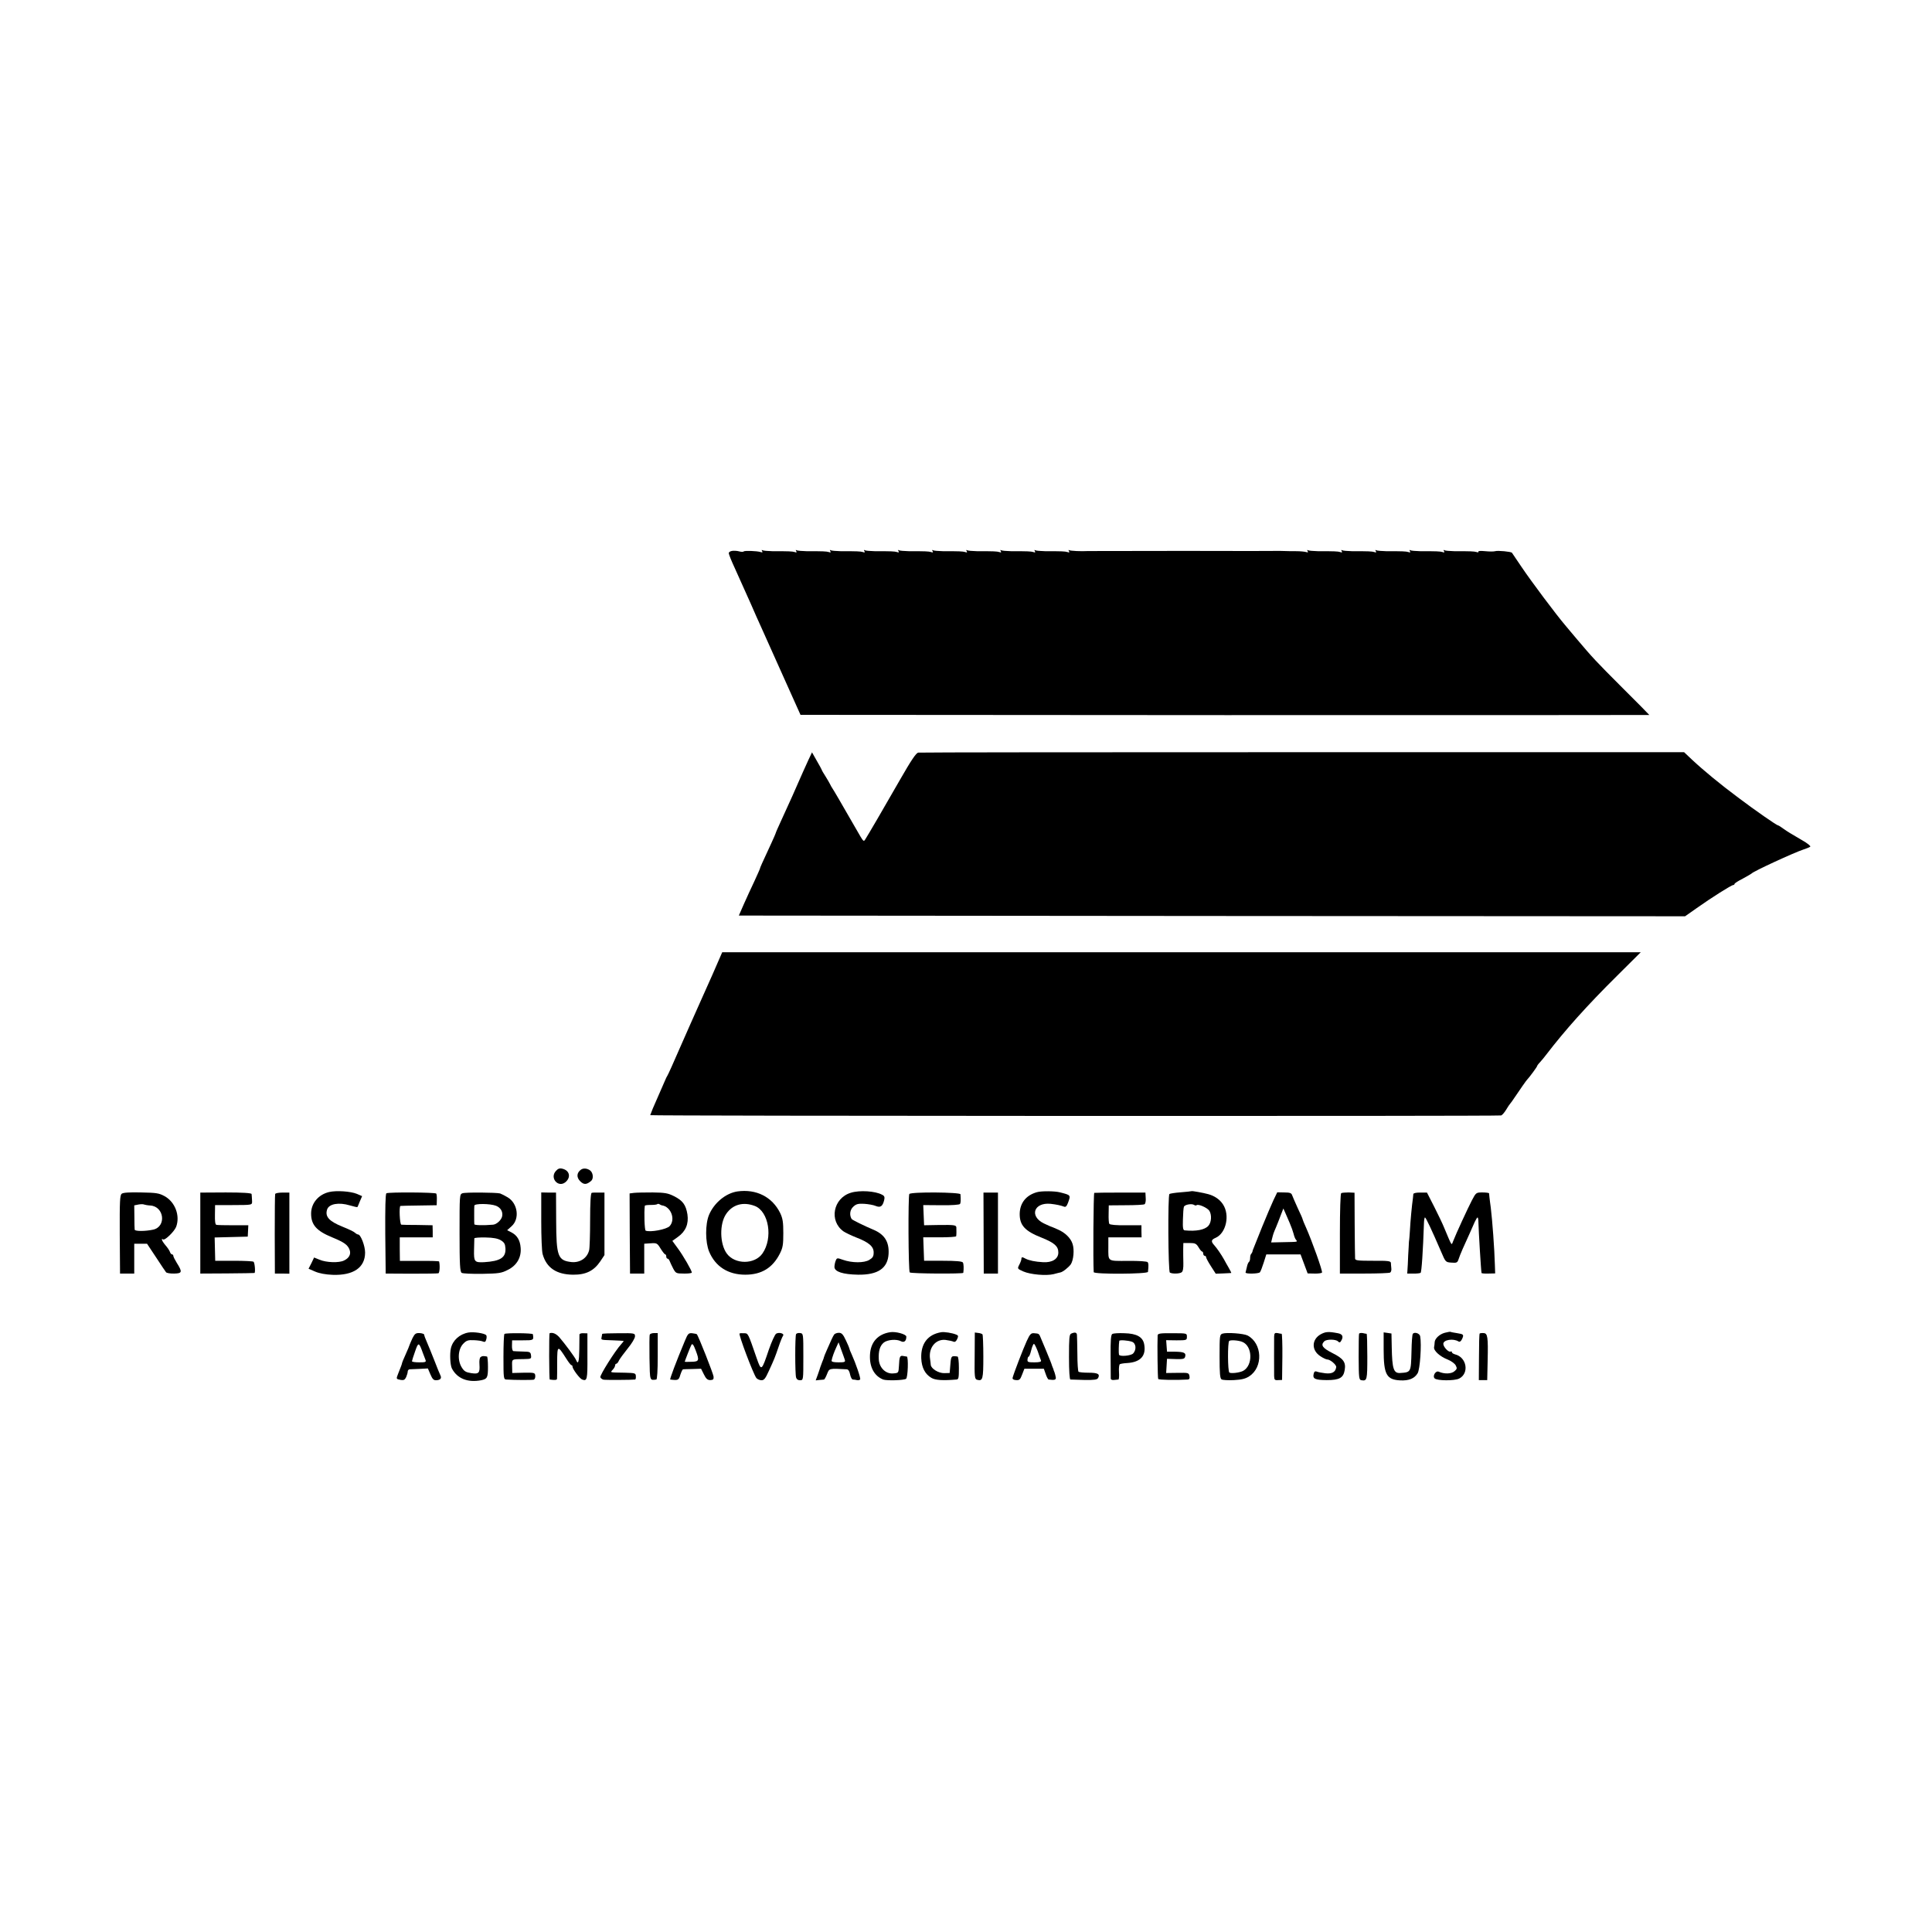 <?xml version="1.0" standalone="no"?>
<!DOCTYPE svg PUBLIC "-//W3C//DTD SVG 20010904//EN"
 "http://www.w3.org/TR/2001/REC-SVG-20010904/DTD/svg10.dtd">
<svg version="1.0" xmlns="http://www.w3.org/2000/svg"
 width="1360pt" height="1360pt" viewBox="0 0 1360 1360"
 preserveAspectRatio="xMidYMid meet">
<g transform="translate(0,1360) scale(0.1,-0.1)"
fill="#000000" stroke="none">
<path d="M5153 9722 c-13 -2 -23 -9 -23 -16 0 -7 18 -53 41 -102 53 -118 59
-131 114 -254 25 -58 57 -130 71 -160 14 -30 82 -183 152 -339 l127 -283 2988
-2 c1643 0 2987 0 2987 1 0 1 -84 87 -188 190 -192 192 -211 213 -321 343 -34
41 -73 86 -84 100 -63 74 -237 306 -307 410 -35 52 -65 97 -67 99 -6 8 -101
17 -118 11 -9 -3 -41 -3 -70 0 -31 3 -51 2 -48 -3 3 -5 -3 -7 -13 -3 -19 5
-37 6 -158 6 -32 1 -63 3 -69 7 -6 4 -7 1 -2 -7 5 -9 2 -11 -11 -6 -19 5 -37
6 -158 6 -32 1 -63 3 -69 7 -6 4 -7 1 -2 -7 5 -9 2 -11 -11 -6 -19 5 -37 6
-158 6 -32 1 -63 3 -69 7 -6 4 -7 1 -2 -7 5 -9 2 -11 -11 -6 -19 5 -37 6 -158
6 -32 1 -63 3 -69 7 -6 4 -7 1 -2 -7 5 -9 2 -11 -11 -6 -19 5 -37 6 -158 6
-32 1 -63 3 -69 7 -6 4 -7 1 -2 -7 5 -9 2 -10 -11 -6 -11 3 -41 6 -69 6 -27 0
-61 0 -75 1 -14 0 -32 1 -40 1 -8 -1 -312 -1 -675 0 -363 0 -667 -1 -675 -1
-51 -3 -124 1 -133 6 -6 4 -7 1 -2 -7 5 -9 2 -11 -11 -6 -19 5 -37 6 -158 6
-32 1 -63 3 -69 7 -6 4 -7 1 -2 -7 5 -9 2 -11 -11 -6 -19 5 -37 6 -158 6 -32
1 -63 3 -69 7 -6 4 -7 1 -2 -7 5 -9 2 -11 -11 -6 -19 5 -37 6 -158 6 -32 1
-63 3 -69 7 -6 4 -7 1 -2 -7 5 -9 2 -11 -11 -6 -19 5 -37 6 -158 6 -32 1 -63
3 -69 7 -6 4 -7 1 -2 -7 5 -9 2 -11 -11 -6 -19 5 -37 6 -158 6 -32 1 -63 3
-69 7 -6 4 -7 1 -2 -7 5 -9 2 -11 -11 -6 -19 5 -37 6 -158 6 -32 1 -63 3 -69
7 -6 4 -7 1 -2 -7 5 -9 2 -11 -11 -6 -19 5 -37 6 -158 6 -32 1 -63 3 -69 7 -6
4 -7 1 -2 -7 5 -9 2 -11 -11 -6 -19 5 -37 6 -158 6 -32 1 -63 3 -69 7 -6 4 -7
1 -2 -7 5 -9 2 -11 -11 -6 -19 5 -37 6 -158 6 -32 1 -63 3 -69 7 -6 4 -7 1 -2
-7 5 -9 2 -10 -11 -6 -26 8 -113 11 -120 4 -3 -4 -18 -3 -32 1 -15 4 -37 5
-49 3z"/>
<path d="M6464 8302 c-15 -2 -49 -52 -128 -190 -112 -196 -229 -396 -246 -422
-11 -17 -12 -16 -61 70 -115 200 -160 277 -169 290 -6 8 -13 22 -17 30 -4 8
-18 33 -32 55 -14 22 -26 42 -26 45 -1 3 -16 32 -35 64 l-34 60 -26 -55 c-26
-56 -38 -84 -113 -254 -25 -55 -61 -135 -81 -178 -20 -43 -36 -80 -36 -83 0
-2 -14 -34 -31 -71 -68 -146 -79 -172 -79 -176 0 -3 -18 -43 -39 -89 -22 -45
-55 -119 -75 -163 l-35 -80 3331 -3 3330 -2 81 57 c103 73 245 163 258 163 5
0 9 4 9 8 0 4 26 21 58 37 31 17 59 33 62 36 11 15 303 149 365 169 22 7 44
16 48 20 5 4 -20 24 -55 44 -85 50 -98 57 -135 83 -17 13 -34 23 -37 23 -9 0
-162 106 -281 196 -125 93 -245 192 -325 267 l-55 52 -2685 0 c-1477 0 -2694
-1 -2706 -3z"/>
<path d="M5016 6741 c-38 -86 -79 -178 -92 -206 -53 -118 -75 -169 -144 -325
-39 -91 -76 -172 -81 -180 -5 -8 -12 -22 -15 -30 -8 -19 -26 -60 -59 -135 -23
-51 -40 -92 -48 -115 -2 -6 5973 -8 5990 -2 7 2 23 20 35 40 12 21 25 39 28
42 3 3 20 26 37 52 39 58 76 111 83 118 15 15 70 90 70 95 0 3 9 16 21 28 11
12 30 35 42 51 135 176 291 350 500 557 l167 166 -3233 0 -3233 0 -68 -156z"/>
<path d="M3913 5357 c-45 -49 16 -120 67 -79 41 34 30 83 -21 95 -19 5 -31 1
-46 -16z"/>
<path d="M4089 5366 c-30 -22 -32 -54 -5 -81 26 -26 45 -25 77 2 18 15 15 56
-6 73 -20 16 -49 19 -66 6z"/>
<path d="M2317 5209 c-76 -18 -127 -79 -127 -152 0 -79 38 -122 148 -167 85
-35 110 -53 123 -88 11 -30 -3 -58 -39 -75 -35 -18 -126 -15 -174 6 l-37 15
-19 -40 -20 -39 46 -20 c30 -13 74 -21 124 -23 146 -5 228 51 228 157 0 47
-31 127 -49 127 -5 0 -16 6 -23 13 -7 7 -45 25 -85 41 -97 39 -127 72 -110
123 14 39 82 51 159 28 28 -8 52 -14 54 -12 1 1 9 19 17 40 l16 37 -37 16
c-44 18 -143 25 -195 13z"/>
<path d="M5190 5213 c-82 -13 -163 -80 -199 -165 -27 -65 -27 -192 1 -259 44
-105 134 -162 254 -162 115 0 193 48 244 149 21 42 24 63 24 144 0 77 -4 103
-22 141 -56 114 -169 171 -302 152z m123 -102 c99 -38 130 -226 54 -335 -55
-78 -194 -78 -251 0 -50 69 -52 210 -4 279 45 66 119 87 201 56z"/>
<path d="M5990 5204 c-126 -38 -156 -200 -51 -273 14 -9 53 -28 86 -41 91 -35
125 -64 125 -106 0 -28 -6 -38 -31 -53 -36 -22 -121 -22 -186 1 -39 14 -42 14
-50 -6 -5 -12 -9 -32 -9 -45 1 -33 59 -52 166 -54 140 -2 209 45 215 146 5 86
-29 139 -110 172 -62 26 -145 67 -150 74 -17 28 -12 65 11 86 21 20 35 23 77
21 29 -2 65 -8 81 -15 34 -14 49 -3 60 41 5 21 2 30 -15 38 -47 26 -158 33
-219 14z"/>
<path d="M7300 5208 c-76 -21 -120 -75 -122 -151 -1 -82 36 -123 156 -170 89
-36 116 -60 116 -104 0 -45 -43 -72 -108 -68 -55 3 -98 12 -123 25 -23 13 -29
12 -29 -2 0 -7 -7 -26 -15 -41 -14 -28 -14 -28 28 -47 50 -22 161 -32 214 -19
21 6 43 11 48 12 18 4 56 35 72 56 20 29 27 104 13 145 -13 41 -53 80 -105
102 -22 10 -42 18 -45 19 -3 0 -26 11 -52 23 -104 51 -70 149 47 138 43 -5 71
-11 95 -20 11 -5 19 3 28 27 20 55 21 54 -58 74 -35 9 -128 10 -160 1z"/>
<path d="M8388 5215 c-2 -1 -36 -5 -76 -8 -41 -3 -77 -9 -80 -12 -12 -11 -9
-546 3 -553 16 -10 69 -9 83 2 9 6 13 29 12 65 -1 31 -1 75 -1 99 l1 42 44 0
c39 0 47 -4 63 -30 9 -16 21 -30 25 -30 4 0 8 -7 8 -15 0 -8 5 -15 10 -15 6 0
10 -4 10 -10 0 -5 15 -34 34 -63 l34 -53 54 2 c29 1 54 3 55 3 2 1 -7 18 -19
39 -12 20 -26 46 -32 57 -19 34 -50 79 -68 99 -25 27 -23 39 10 53 73 33 101
159 51 235 -22 34 -59 60 -104 72 -32 9 -114 24 -117 21z m35 -99 c11 11 75
-17 90 -39 18 -29 15 -82 -7 -106 -25 -28 -85 -40 -166 -32 -12 1 -15 16 -13
77 1 42 4 82 7 89 6 16 56 24 72 13 6 -4 13 -5 17 -2z"/>
<path d="M857 5197 c-13 -10 -15 -51 -14 -287 l2 -275 50 0 50 0 0 105 0 105
45 0 45 0 63 -95 c34 -52 66 -100 71 -106 4 -5 30 -10 57 -9 57 1 59 11 18 76
-13 21 -24 43 -24 49 0 5 -4 10 -9 10 -5 0 -12 8 -15 18 -3 9 -17 30 -31 46
-25 29 -34 53 -16 41 13 -7 78 56 91 89 29 78 -7 174 -80 215 -40 22 -58 25
-166 27 -82 2 -127 -1 -137 -9z m201 -83 c98 -6 115 -149 20 -170 -56 -12
-128 -12 -130 0 -1 6 -2 47 -2 91 l-1 80 30 6 c16 3 34 3 39 0 6 -2 25 -6 44
-7z"/>
<path d="M1410 4920 l0 -285 188 1 c103 1 190 2 193 3 8 1 3 70 -6 79 -3 4
-66 7 -138 7 l-132 0 -2 82 -2 82 117 3 116 3 2 40 2 40 -106 0 c-59 0 -112 1
-119 3 -8 2 -11 27 -10 71 l1 68 111 0 c162 1 150 -2 149 36 -1 17 -2 37 -3
42 -1 7 -65 11 -181 11 l-180 -1 0 -285z"/>
<path d="M1937 5195 c-2 -5 -3 -134 -3 -285 l1 -275 51 0 51 -1 0 286 0 285
-48 0 c-27 0 -50 -4 -52 -10z"/>
<path d="M2720 5200 c-7 -4 -9 -108 -8 -286 l3 -279 180 -1 c99 0 185 1 191 3
9 3 12 55 5 83 0 3 -63 5 -139 4 l-137 0 -1 83 0 83 116 0 116 0 0 43 -1 42
-105 2 c-58 0 -110 1 -115 2 -11 1 -17 130 -6 132 3 1 62 2 131 3 l124 2 1 37
c1 20 -1 40 -4 45 -7 9 -337 11 -351 2z"/>
<path d="M3255 5200 c-20 -7 -20 -16 -20 -279 0 -223 3 -274 15 -281 7 -5 72
-8 144 -7 118 2 136 5 181 28 63 31 96 88 90 156 -4 53 -25 87 -65 108 l-30
15 31 28 c59 52 44 162 -28 204 -20 12 -44 24 -53 27 -29 7 -245 9 -265 1z
m237 -88 c32 -13 49 -41 43 -73 -5 -27 -39 -58 -64 -60 -69 -6 -131 -4 -132 3
-1 4 -1 33 -1 63 0 30 0 61 1 68 1 16 112 15 153 -1z m34 -243 c24 -15 30 -26
32 -56 4 -66 -36 -91 -151 -98 -67 -3 -72 3 -70 87 1 40 2 77 2 81 1 4 36 7
79 6 55 -1 86 -7 108 -20z"/>
<path d="M3810 5005 c0 -110 4 -215 10 -234 27 -96 98 -143 214 -144 90 -1
146 27 191 93 l30 45 0 220 0 220 -40 0 c-22 1 -45 0 -50 -2 -7 -2 -11 -72
-11 -191 0 -103 -3 -199 -7 -213 -14 -56 -65 -89 -125 -83 -95 11 -106 40
-107 289 l-1 200 -52 0 -52 1 0 -201z"/>
<path d="M4463 5203 l-31 -4 1 -282 2 -282 50 0 50 0 0 105 0 105 45 3 c43 3
47 1 70 -37 14 -22 28 -41 33 -41 4 0 7 -7 7 -15 0 -8 4 -15 9 -15 5 0 12 -8
15 -17 4 -10 15 -34 25 -53 18 -33 21 -35 75 -35 31 -1 56 3 56 7 0 14 -61
120 -99 171 l-38 52 39 28 c55 39 77 92 67 159 -11 67 -33 97 -95 128 -42 21
-64 25 -149 26 -55 0 -114 -1 -132 -3z m197 -88 c63 -9 97 -99 54 -146 -21
-23 -136 -45 -169 -32 -8 3 -12 129 -6 175 1 4 19 6 41 6 23 0 44 2 47 6 3 3
11 2 17 -2 6 -4 13 -7 16 -7z"/>
<path d="M6401 5195 c-9 -14 -7 -543 3 -552 8 -9 375 -11 377 -3 4 29 3 63 -3
73 -5 8 -48 12 -140 12 l-133 0 -3 83 -3 82 116 0 c63 0 116 3 116 8 2 11 2
45 1 63 -2 15 -17 17 -114 16 l-113 -2 -3 71 -3 71 126 -1 c75 -1 129 3 133 9
5 8 6 27 3 68 -1 15 -348 18 -360 2z"/>
<path d="M6924 4920 l1 -285 50 0 50 0 0 285 0 285 -51 0 -51 0 1 -285z"/>
<path d="M7703 5203 c-6 -2 -9 -481 -4 -558 1 -16 381 -14 382 2 5 47 4 59 -2
68 -4 6 -62 10 -138 9 -149 0 -139 -8 -139 99 l0 67 117 0 117 0 -1 43 0 42
-110 0 c-66 -1 -112 3 -116 10 -4 5 -6 37 -5 70 l1 60 120 1 c67 0 126 3 132
7 6 4 10 24 8 44 l-2 38 -176 0 c-97 0 -179 -1 -184 -2z"/>
<path d="M8964 5151 c-14 -31 -50 -114 -79 -186 -28 -71 -56 -139 -60 -150 -5
-11 -9 -23 -9 -27 -1 -3 -4 -10 -8 -14 -5 -4 -8 -18 -8 -30 0 -13 -4 -25 -9
-28 -4 -3 -11 -19 -14 -36 -4 -16 -8 -33 -9 -37 -5 -12 92 -10 101 1 5 6 17
37 27 69 l18 57 120 0 121 0 25 -67 25 -67 48 -1 c27 -1 51 3 53 7 6 9 -70
221 -112 316 -13 29 -24 55 -24 58 0 4 -15 39 -34 78 -18 40 -36 81 -40 92 -5
16 -16 20 -55 20 l-50 1 -27 -56z m115 -161 c11 -25 23 -59 27 -75 4 -17 11
-36 17 -42 12 -16 17 -15 -86 -17 l-89 -2 6 25 c9 36 11 42 28 81 8 19 23 57
33 84 l19 49 13 -29 c7 -16 21 -49 32 -74z"/>
<path d="M9441 5201 c-5 -4 -9 -119 -9 -286 l0 -280 172 0 c94 0 176 3 182 7
6 4 10 17 8 30 -1 13 -3 30 -3 38 -1 13 -20 16 -126 15 -105 0 -125 2 -126 15
-1 8 -2 116 -3 240 l-1 224 -42 2 c-23 0 -46 -2 -52 -5z"/>
<path d="M9949 5195 c0 -5 -2 -19 -3 -30 -7 -46 -18 -164 -21 -225 -2 -36 -5
-65 -5 -65 -1 0 -3 -25 -4 -55 -2 -30 -5 -84 -6 -120 l-4 -65 42 0 c24 -1 47
2 52 5 7 4 17 152 24 357 1 18 4 33 7 33 6 0 47 -87 113 -240 32 -75 32 -75
73 -78 36 -3 42 0 49 20 4 13 17 47 30 76 36 79 69 153 85 190 8 17 17 32 20
32 3 0 6 -15 6 -32 2 -71 18 -339 22 -359 1 -3 22 -5 49 -4 l47 1 -2 59 c-3
114 -18 315 -29 405 -4 25 -7 56 -9 70 -1 14 -3 27 -3 30 -1 3 -22 6 -47 6
-44 0 -45 -1 -74 -56 -27 -52 -112 -235 -133 -290 -11 -28 -6 -36 -63 100 -10
25 -41 90 -69 145 l-51 100 -47 0 c-27 1 -48 -4 -49 -10z"/>
<path d="M3298 4220 c-63 -11 -111 -55 -124 -111 -9 -40 -5 -118 7 -142 37
-71 111 -101 206 -83 43 9 48 18 48 94 0 39 -3 73 -7 73 -28 5 -34 4 -45 -4
-7 -5 -10 -26 -8 -51 4 -61 -4 -70 -58 -62 -38 6 -50 13 -67 41 -31 50 -26
128 11 166 22 23 34 27 75 25 27 -1 56 -5 65 -10 12 -5 18 -1 22 16 4 12 3 26
-1 30 -14 13 -87 24 -124 18z"/>
<path d="M6265 4222 c-87 -14 -137 -71 -141 -160 -4 -85 30 -148 93 -173 25
-9 143 -6 161 5 13 8 18 155 5 157 -5 0 -16 2 -26 4 -22 4 -26 -5 -29 -70 -3
-50 -3 -50 -40 -53 -53 -5 -99 40 -102 100 -3 57 8 95 35 117 26 21 90 26 120
10 23 -12 39 0 39 32 0 17 -76 38 -115 31z"/>
<path d="M6625 4222 c-95 -16 -144 -81 -140 -184 3 -66 27 -111 71 -137 28
-17 81 -20 177 -12 15 1 17 12 17 81 0 46 -4 81 -10 81 -44 6 -45 5 -50 -56
l-5 -60 -38 -1 c-40 -1 -92 31 -95 58 0 7 -3 26 -5 42 -12 78 39 141 108 134
22 -3 47 -8 56 -12 11 -5 19 1 27 18 9 20 8 26 -6 31 -28 12 -85 21 -107 17z"/>
<path d="M9296 4207 c-64 -37 -65 -113 -1 -154 19 -13 41 -23 49 -23 20 0 65
-38 62 -54 -5 -35 -29 -48 -76 -43 -25 3 -52 8 -61 12 -11 4 -18 0 -21 -13
-10 -38 7 -46 91 -47 91 0 118 16 127 72 9 54 -10 80 -86 118 -71 36 -85 56
-58 83 16 16 81 15 96 0 10 -10 15 -10 22 2 19 30 11 49 -22 55 -68 13 -87 11
-122 -8z"/>
<path d="M10170 4218 c-37 -10 -70 -41 -71 -67 0 -9 -2 -24 -4 -34 -5 -24 41
-66 95 -87 25 -10 50 -28 57 -41 11 -21 10 -26 -9 -42 -22 -19 -71 -20 -110
-3 -21 10 -46 -30 -29 -47 17 -17 140 -18 173 -1 72 37 53 150 -29 170 -13 4
-23 10 -23 16 0 5 -4 7 -8 4 -14 -8 -52 32 -52 54 0 29 70 40 107 17 9 -5 17
1 25 17 14 32 12 34 -38 42 -21 3 -41 7 -44 9 -3 1 -21 -2 -40 -7z"/>
<path d="M2904 4181 c-9 -20 -18 -40 -20 -46 -1 -5 -14 -37 -29 -70 -15 -33
-26 -60 -25 -60 2 0 -9 -30 -27 -74 -15 -39 -16 -38 19 -45 20 -3 28 1 37 20
6 14 11 31 11 39 0 8 6 15 13 16 6 0 38 2 71 3 l58 3 18 -42 c14 -33 23 -42
41 -41 29 1 40 14 29 35 -5 9 -24 57 -43 106 -20 50 -43 108 -53 130 -10 22
-18 44 -18 50 -1 5 -15 10 -32 11 -27 1 -34 -4 -50 -35z m73 -106 c6 -17 14
-38 18 -47 6 -16 1 -18 -44 -18 -28 0 -51 3 -51 8 0 4 10 35 22 69 23 67 27
67 55 -12z"/>
<path d="M3551 4210 c-4 -3 -7 -76 -7 -162 0 -152 1 -158 21 -159 58 -4 182
-4 192 -1 7 2 12 14 11 27 -2 22 -5 23 -82 22 l-80 -2 -1 48 c-1 52 -6 49 83
50 51 1 53 2 50 26 -3 24 -7 26 -58 27 -30 1 -60 2 -66 3 -6 0 -11 18 -10 39
l1 37 75 0 c77 0 78 0 71 43 -1 8 -188 10 -200 2z"/>
<path d="M3869 4215 c-5 -1 -4 -325 1 -326 35 -5 50 -4 51 5 1 6 1 59 1 117 1
120 3 121 63 27 17 -27 33 -48 38 -48 4 0 7 -4 7 -10 0 -17 51 -85 68 -91 35
-13 38 -1 37 163 l0 162 -27 1 c-16 1 -28 -3 -29 -9 0 -6 -1 -53 -1 -103 -1
-87 -8 -113 -22 -78 -7 19 -81 118 -119 162 -23 25 -46 35 -68 28z"/>
<path d="M4239 4210 c0 -3 -2 -13 -4 -22 -4 -21 -9 -20 80 -23 39 -2 72 -3 74
-4 3 -1 -5 -11 -16 -23 -42 -45 -152 -220 -147 -233 3 -7 13 -15 22 -17 14 -3
203 -2 223 1 4 1 6 11 5 24 -1 21 -6 22 -76 24 -112 2 -105 0 -87 21 10 10 17
24 17 30 0 7 4 12 8 12 5 0 14 10 19 23 6 12 34 50 62 85 28 34 51 72 51 85 0
22 -2 23 -115 22 -63 0 -115 -2 -116 -5z"/>
<path d="M4574 4205 c-3 -6 -3 -80 -2 -165 3 -165 1 -157 48 -151 6 1 10 63
10 164 l0 163 -26 0 c-14 0 -28 -5 -30 -11z"/>
<path d="M4821 4161 c-62 -148 -108 -271 -103 -272 56 -7 60 -5 71 33 7 21 15
38 19 39 4 0 34 2 67 2 l60 2 20 -40 c15 -31 26 -40 45 -40 20 1 25 5 23 25
-3 23 -107 287 -118 298 -2 2 -17 5 -33 7 -25 2 -30 -3 -51 -54z m77 -69 c26
-69 23 -77 -30 -78 -27 -1 -48 -1 -48 0 0 4 42 112 47 119 7 12 15 2 31 -41z"/>
<path d="M5206 4213 c-8 -8 95 -281 118 -313 6 -8 22 -15 34 -16 20 -1 29 10
54 65 40 87 43 95 69 171 12 36 26 70 31 77 12 15 -26 27 -48 15 -9 -5 -32
-56 -52 -113 -51 -152 -53 -153 -85 -61 -63 182 -60 176 -90 177 -15 1 -29 0
-31 -2z"/>
<path d="M5604 4209 c-8 -14 -8 -279 0 -306 4 -13 15 -20 29 -19 22 1 22 2 22
165 0 161 0 164 -22 167 -12 2 -25 -1 -29 -7z"/>
<path d="M5872 4206 c-4 -6 -13 -22 -19 -36 -6 -14 -20 -46 -32 -72 -12 -26
-21 -50 -21 -52 0 -3 -5 -17 -12 -33 -6 -15 -12 -32 -14 -38 -1 -5 -9 -28 -17
-51 l-15 -41 27 3 c14 1 29 2 32 3 3 1 13 18 21 39 16 40 12 40 139 33 11 -1
19 -14 23 -36 4 -19 12 -35 19 -36 7 0 20 -2 29 -4 10 -2 20 0 23 5 5 8 -31
113 -60 177 -8 17 -15 34 -15 38 0 3 -11 30 -25 59 -20 43 -30 54 -50 54 -14
0 -28 -6 -33 -12z m75 -178 c5 -16 -2 -18 -45 -18 -35 0 -50 4 -48 13 4 22 18
61 34 95 l15 33 19 -53 c11 -29 22 -61 25 -70z"/>
<path d="M6861 4056 c-2 -153 0 -164 18 -169 39 -10 43 4 43 162 0 84 -3 155
-6 158 -4 4 -17 9 -31 10 l-23 3 -1 -164z"/>
<path d="M7228 4161 c-25 -54 -93 -231 -100 -260 -2 -9 7 -15 24 -16 24 -2 30
4 43 39 l16 41 69 0 68 0 13 -37 c7 -21 16 -38 21 -39 42 -6 53 -2 50 16 -2
11 -6 27 -9 35 -4 8 -7 18 -8 23 -2 4 -4 9 -5 12 -1 3 -3 8 -5 13 -2 9 -12 34
-40 102 -13 30 -29 70 -37 88 -14 35 -13 34 -48 37 -22 2 -30 -6 -52 -54z m77
-73 c10 -29 20 -59 23 -65 3 -9 -10 -13 -46 -13 -45 0 -51 2 -49 20 1 11 4 20
8 20 4 0 12 20 18 45 6 25 15 45 19 45 5 0 16 -24 27 -52z"/>
<path d="M7540 4212 c-13 -6 -15 -33 -15 -164 0 -99 4 -158 10 -159 5 0 50 -2
98 -3 72 -1 90 2 97 14 15 28 -3 37 -68 37 -34 0 -65 3 -70 7 -4 4 -8 60 -8
124 -1 65 -2 125 -3 135 -1 18 -15 21 -41 9z"/>
<path d="M7830 4210 c-10 -6 -13 -46 -12 -157 0 -81 1 -153 1 -159 1 -6 11
-10 24 -8 12 1 26 3 30 3 4 1 6 24 4 52 -2 27 1 53 6 56 6 3 28 7 51 8 95 6
136 51 120 134 -10 50 -53 74 -139 76 -40 2 -78 -1 -85 -5z m138 -55 c29 -10
34 -56 8 -83 -16 -16 -94 -23 -99 -8 -3 9 -2 73 2 97 1 8 60 4 89 -6z"/>
<path d="M8149 4200 c-3 -64 0 -301 4 -307 4 -7 124 -9 208 -4 12 1 15 8 12
25 -5 23 -8 23 -84 22 l-80 -1 3 50 3 50 62 -2 c53 -1 62 1 66 18 7 26 -9 33
-73 34 l-55 0 -3 40 -3 41 73 -1 c71 0 73 1 73 25 0 25 0 25 -102 25 -86 1
-103 -2 -104 -15z"/>
<path d="M8605 4212 c-19 -7 -20 -15 -20 -160 0 -121 3 -155 14 -162 8 -5 47
-7 87 -5 54 3 81 9 108 27 99 64 92 232 -12 287 -27 14 -146 23 -177 13z m140
-58 c73 -29 76 -166 6 -204 -25 -13 -84 -20 -97 -12 -12 9 -13 215 -1 223 12
8 65 4 92 -7z"/>
<path d="M8969 4192 c0 -42 -1 -243 0 -278 1 -27 4 -31 29 -29 l27 1 2 162 c1
89 -2 162 -5 163 -4 0 -17 2 -29 5 -19 3 -23 -1 -24 -24z"/>
<path d="M9567 4212 c-2 -4 -3 -79 -3 -166 1 -147 2 -159 20 -162 39 -6 41 1
41 166 0 88 -2 160 -5 161 -3 0 -15 2 -27 5 -12 2 -24 0 -26 -4z"/>
<path d="M9740 4100 c0 -176 20 -212 117 -217 60 -3 100 13 122 50 17 26 29
204 18 261 -4 21 -42 32 -52 16 -4 -6 -8 -61 -9 -123 -4 -148 -3 -147 -81
-152 -45 -2 -55 30 -58 179 l-2 99 -27 4 -28 4 0 -121z"/>
<path d="M10416 4213 c-3 -3 -5 -78 -5 -167 l-1 -161 30 0 29 0 3 135 c4 170
0 195 -29 196 -12 1 -25 -1 -27 -3z"/>
</g>
</svg>
